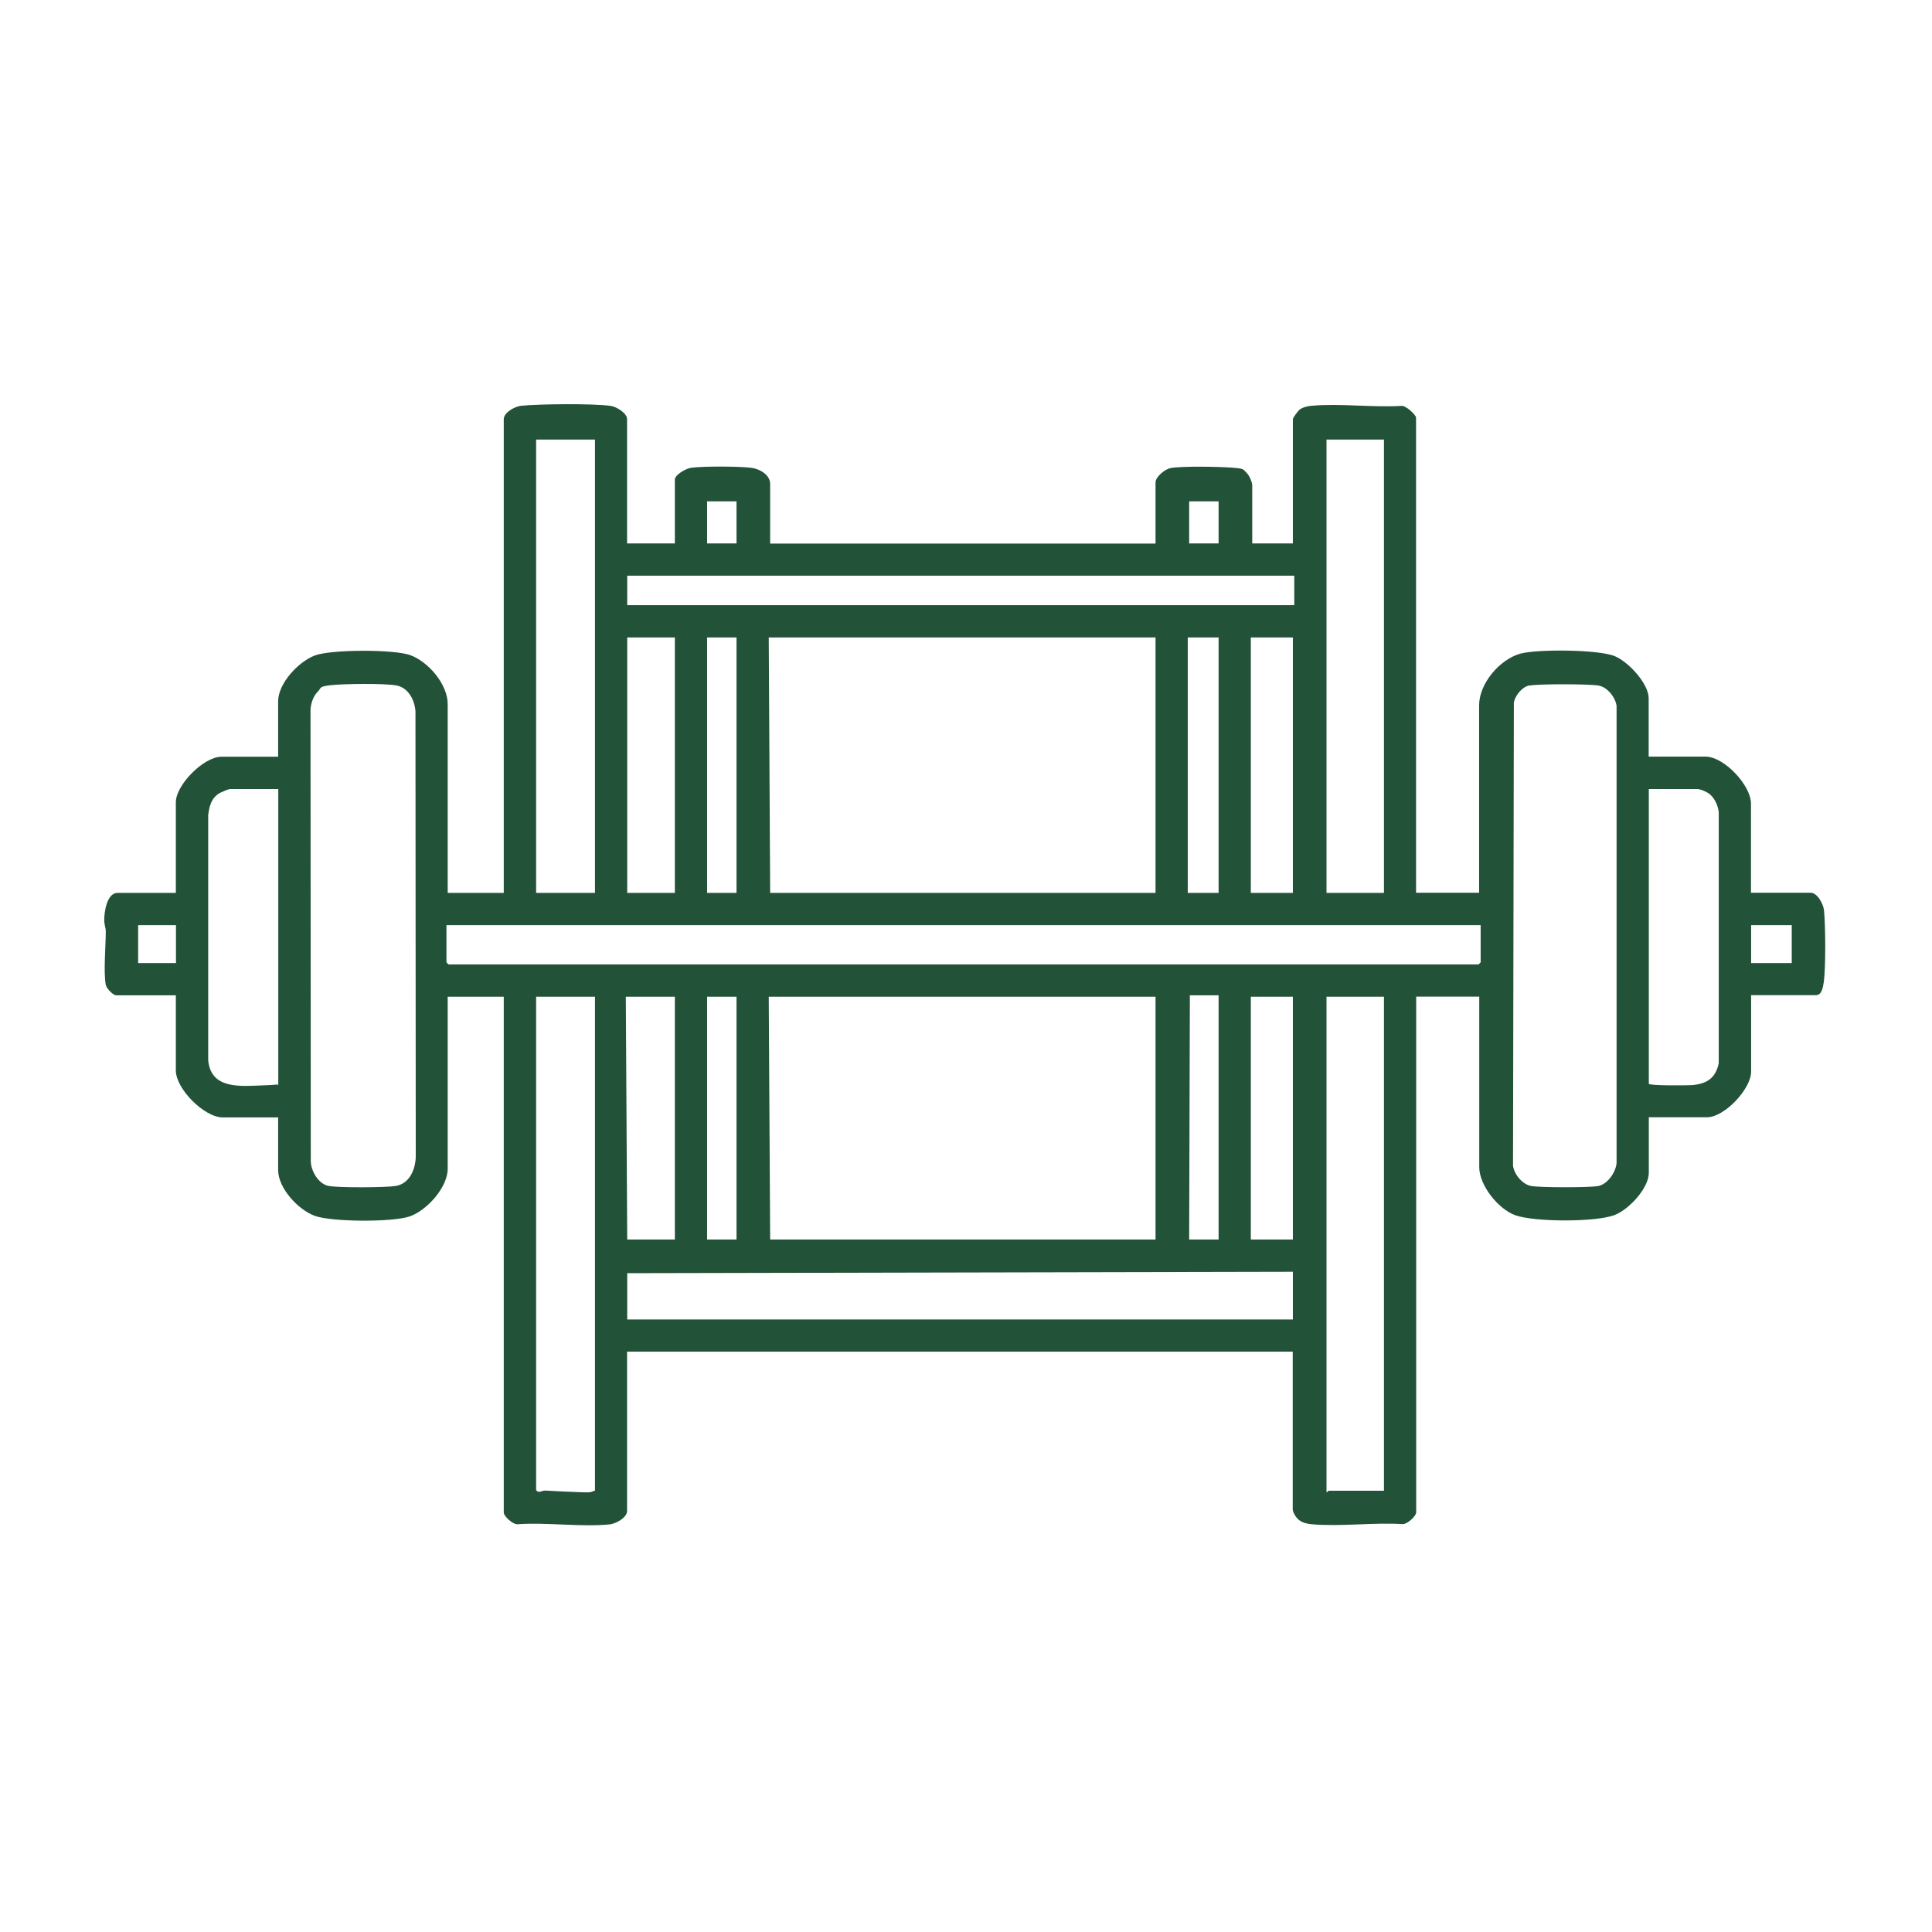 <svg width="760" height="760" viewBox="0 0 760 760" fill="none" xmlns="http://www.w3.org/2000/svg">
<path d="M246.732 213.772H265.474V188.654C265.474 186.721 269.995 184.237 271.869 184.016C276.72 183.354 290.557 183.409 295.518 184.016C298.716 184.403 302.96 186.721 302.96 190.365V213.827H454.558V189.813C454.558 187.55 458.251 184.568 460.456 184.127C465.032 183.299 479.585 183.575 484.602 183.961C489.618 184.348 488.902 184.568 490.335 185.949C491.768 187.329 492.595 190.089 492.595 190.862V213.772H508.582V164.915C508.582 164.308 510.621 161.603 511.338 161.051C512.716 160.112 514.37 159.781 515.969 159.616C527.159 158.622 539.838 160.333 551.194 159.671C552.848 159.284 557.038 163.204 557.038 164.308V351.178H581.845V277.479C581.845 268.867 589.893 259.482 597.941 257.163C604.612 255.286 628.978 255.452 635.317 258.157C640.554 260.365 648.548 268.867 648.548 274.719V297.629H670.874C678.261 297.629 688.79 308.946 688.79 316.123V351.178H712.218C714.92 351.178 717.235 355.594 717.51 358.023C718.117 364.041 718.227 380.382 717.455 386.178C716.684 391.975 714.975 391.478 713.376 391.478H688.845V421.565C688.845 428.355 678.371 439.506 671.48 439.506H648.603V461.313C648.603 467.44 640.83 475.666 635.372 477.874C628.096 480.855 603.509 480.745 596.067 478.04C589.397 475.611 581.9 466.336 581.9 459.104V392.03H557.093V594.909C557.093 596.4 553.62 599.602 551.801 599.547C540.279 598.829 527.38 600.595 515.969 599.602C514.205 599.436 512.441 599.05 511.007 597.946C509.574 596.841 508.527 594.578 508.527 593.805V531.699H246.676V594.357C246.676 597.062 242.266 599.381 239.841 599.657C228.374 600.761 215.089 598.774 203.457 599.602C201.638 599.602 198.165 596.455 198.165 594.964V392.085H176.115V459.712C176.115 467.109 167.956 476.108 161.231 478.481C154.505 480.855 130.525 480.69 123.91 478.316C117.295 475.942 109.412 467.385 109.412 460.264V439.562H87.637C80.36 439.562 69.17 428.355 69.17 421.068V391.533H45.741C44.473 391.533 41.882 388.828 41.606 387.393C40.669 382.369 41.606 372.101 41.606 366.415C41.606 364.979 41 363.599 41 361.998C41 358.796 41.992 351.233 46.292 351.233H69.17V315.626C69.17 308.725 80.14 297.684 87.086 297.684H109.412V275.878C109.412 268.756 117.515 260.2 123.91 257.826C130.305 255.452 154.671 255.397 161.231 257.66C168.452 260.2 176.115 269.143 176.115 276.982V351.233H198.165V164.915C198.165 162.21 202.575 159.892 205.001 159.616C212.553 158.898 232.95 158.677 240.282 159.671C242.542 160.002 246.676 162.542 246.676 164.86V213.717L246.732 213.772ZM234.052 172.92H210.899V351.233H234.052V172.92ZM544.414 172.92H521.812V351.233H544.414V172.92ZM289.73 197.21H278.154V213.772H289.73V197.21ZM479.365 197.21H467.788V213.772H479.365V197.21ZM509.133 226.469H246.732V238.062H509.133V226.469ZM265.474 250.76H246.732V351.233H265.474V250.76ZM289.73 250.76H278.154V351.233H289.73V250.76ZM454.558 250.76H302.409L302.96 351.233H454.558V250.76ZM479.365 250.76H467.237V351.233H479.365V250.76ZM508.582 250.76H492.044V351.233H508.582V250.76ZM125.123 271.958C123.249 273.78 122.311 276.54 122.146 279.19L122.256 456.896C122.366 460.705 125.288 465.729 129.202 466.502C132.896 467.275 151.473 467.164 155.497 466.557C160.955 465.784 163.325 460.264 163.546 455.295L163.436 279.798C163.105 275.381 160.679 270.523 155.938 269.64C151.198 268.756 135.046 268.977 130.139 269.529C125.233 270.081 126.446 270.633 125.123 271.958ZM601.58 269.64C598.768 270.192 596.122 273.504 595.516 276.264L595.185 458.552C595.626 461.92 598.768 465.784 602.131 466.502C605.494 467.219 624.788 467.164 628.426 466.612C632.285 466.005 635.538 461.312 635.923 457.559V277.645C635.427 274.277 632.34 270.357 628.922 269.695C625.505 269.033 604.998 268.977 601.635 269.695L601.58 269.64ZM109.467 310.381H90.448C90.007 310.381 87.086 311.596 86.479 311.927C83.172 313.804 82.345 317.061 81.904 320.594V417.148C83.061 428.962 95.355 427.196 104.23 426.92C113.105 426.644 107.482 425.926 109.467 426.92V310.436V310.381ZM648.603 426.312C648.603 427.14 664.038 426.975 665.416 426.864C671.259 426.423 674.843 424.27 676.111 418.252V319.49C675.835 316.675 674.181 313.197 671.701 311.817C669.22 310.436 667.842 310.381 667.621 310.381H648.603V426.312ZM582.451 363.93H175.619V378.56L176.445 379.388H581.624L582.451 378.56V363.93ZM69.225 363.93H54.341V378.836H69.225V363.93ZM704.831 363.93H688.845V378.836H704.831V363.93ZM479.365 391.533H468.064L467.788 487.59H479.365V391.533ZM234.052 392.085H210.899V586.132C211.837 587.622 213.049 586.297 214.483 586.352C219.279 586.629 224.019 586.849 228.815 587.015C233.611 587.181 232.288 586.739 234.052 586.408V392.085ZM265.474 392.085H246.18L246.732 487.59H265.474V392.085ZM289.73 392.085H278.154V487.59H289.73V392.085ZM454.558 392.085H302.409L302.96 487.59H454.558V392.085ZM508.582 392.085H492.044V487.59H508.582V392.085ZM544.414 392.085H521.812V586.96C522.198 587.125 522.474 586.408 522.639 586.408H544.414V392.085ZM508.582 500.287L246.732 500.839V519.057H508.582V500.287Z" fill="#225238"/>
</svg>
